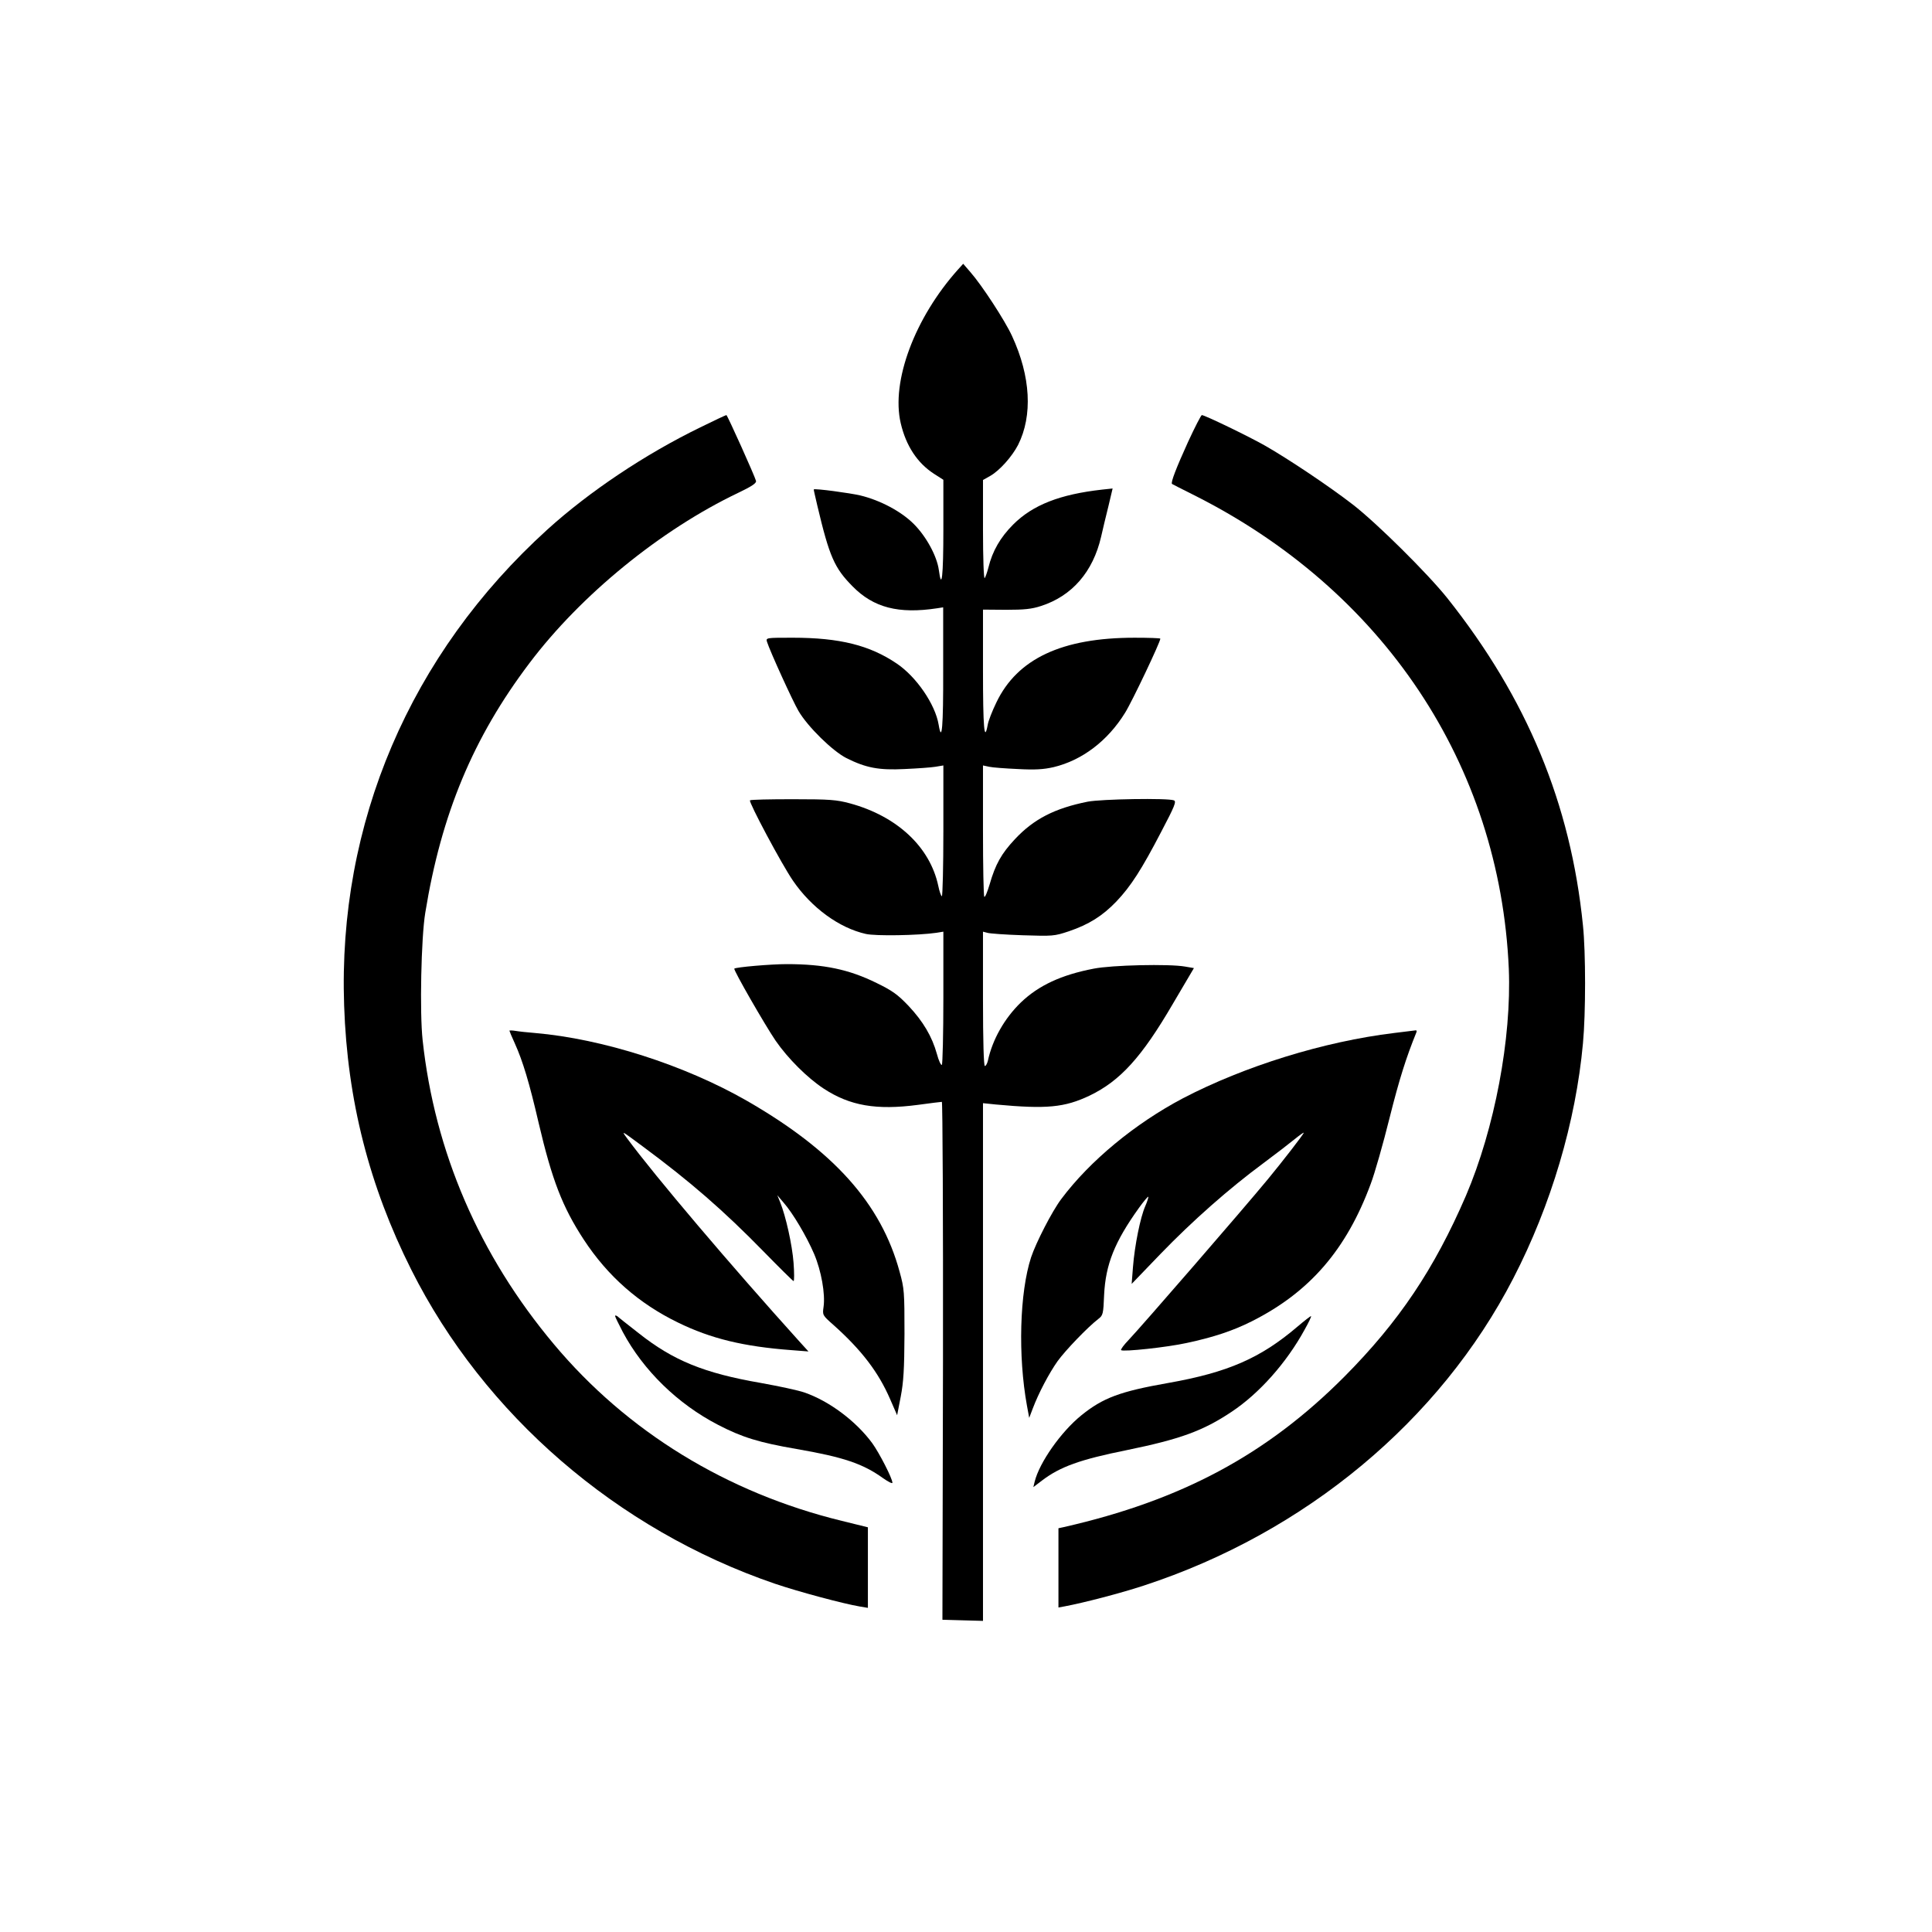 <?xml version="1.0" standalone="no"?>
<!DOCTYPE svg PUBLIC "-//W3C//DTD SVG 20010904//EN"
 "http://www.w3.org/TR/2001/REC-SVG-20010904/DTD/svg10.dtd">
<svg version="1.0" xmlns="http://www.w3.org/2000/svg"
 width="1024pt" height="1024pt" viewBox="0 0 1024 1024"
 preserveAspectRatio="xMidYMid meet">

<g transform="translate(0,1024) scale(0.1,-0.1)"
fill="#000000" stroke="none">
<path d="M5079 8813 c-230 -256 -357 -594 -305 -816 28 -120 88 -211 176 -268
l50 -32 0 -264 c0 -247 -9 -327 -24 -214 -10 73 -66 177 -133 244 -66 66 -176
125 -283 151 -55 13 -241 38 -247 32 -1 0 8 -39 19 -86 64 -270 90 -330 187
-428 111 -113 244 -147 448 -116 l32 5 0 -331 c1 -305 -7 -392 -24 -291 -18
108 -118 254 -222 324 -143 97 -303 137 -551 137 -140 0 -143 0 -137 -21 16
-51 137 -316 167 -367 49 -84 181 -213 254 -250 104 -52 172 -65 309 -58 66 3
139 8 163 12 l42 7 0 -347 c0 -190 -4 -346 -8 -346 -4 0 -13 25 -19 55 -44
206 -218 369 -468 437 -71 19 -105 22 -302 22 -122 0 -225 -2 -228 -6 -8 -8
168 -339 228 -426 98 -143 244 -250 386 -282 53 -12 278 -8 374 6 l37 6 0
-350 c0 -193 -4 -353 -8 -356 -5 -3 -17 23 -26 57 -26 94 -74 174 -150 255
-58 61 -86 81 -170 122 -146 72 -279 100 -476 100 -84 0 -270 -16 -278 -24 -6
-6 163 -300 219 -382 65 -94 168 -197 255 -254 139 -91 279 -115 499 -86 65 9
123 16 127 16 4 0 7 -618 6 -1372 l-3 -1373 108 -3 107 -3 0 1372 0 1372 68
-7 c270 -25 364 -16 497 47 162 78 276 203 441 486 l112 190 -47 8 c-84 15
-389 8 -484 -11 -172 -33 -292 -89 -386 -179 -87 -84 -151 -197 -175 -309 -4
-16 -11 -28 -16 -28 -6 0 -10 130 -10 356 l0 356 23 -6 c12 -4 96 -10 187 -13
160 -5 167 -5 245 21 106 36 178 81 252 158 77 81 134 170 238 370 71 135 81
160 67 166 -33 13 -385 7 -457 -7 -175 -35 -286 -92 -386 -199 -71 -76 -103
-132 -134 -240 -12 -40 -24 -69 -28 -65 -4 3 -7 161 -7 351 l0 345 33 -7 c17
-4 86 -9 152 -12 92 -5 136 -2 189 10 151 36 287 139 379 288 37 59 187 375
187 393 0 3 -62 5 -137 5 -384 0 -621 -111 -732 -343 -22 -45 -43 -99 -46
-119 -18 -97 -25 -14 -25 287 l0 324 123 -1 c96 0 135 4 184 20 165 53 276
181 319 367 9 39 26 112 39 163 l22 93 -56 -6 c-223 -25 -367 -81 -471 -185
-68 -68 -110 -141 -131 -227 -7 -27 -16 -52 -20 -57 -5 -6 -9 106 -9 255 l0
265 39 22 c49 28 115 102 147 164 78 155 67 363 -32 577 -38 83 -161 271 -221
339 l-38 44 -26 -29z"/>
<path d="M3712 7975 c-292 -142 -588 -340 -810 -541 -729 -661 -1112 -1558
-1078 -2524 17 -502 133 -956 356 -1400 386 -769 1091 -1378 1927 -1664 127
-43 362 -106 451 -121 l42 -7 0 214 0 213 -138 34 c-610 149 -1138 473 -1526
936 -396 472 -632 1020 -696 1612 -16 145 -8 542 14 675 85 524 254 929 552
1323 273 362 696 707 1107 903 71 34 97 51 94 63 -7 27 -152 349 -157 349 -3
0 -65 -29 -138 -65z"/>
<path d="M6297 7898 c-63 -139 -93 -216 -85 -223 1 -1 50 -26 108 -55 1012
-505 1630 -1433 1677 -2515 15 -369 -75 -846 -227 -1202 -168 -389 -355 -668
-644 -959 -412 -414 -864 -656 -1488 -798 l-28 -6 0 -210 0 -210 33 6 c101 19
294 69 419 110 856 280 1570 874 1959 1629 200 387 331 829 369 1245 15 159
15 482 0 625 -65 646 -297 1204 -719 1735 -103 129 -373 397 -501 496 -124 96
-339 240 -465 312 -88 50 -320 162 -335 162 -4 0 -37 -64 -73 -142z"/>
<path d="M2700 4777 c0 -2 13 -33 29 -68 42 -93 77 -209 126 -421 71 -303 126
-445 239 -618 127 -194 292 -339 500 -440 174 -85 347 -127 601 -146 l90 -7
-49 54 c-362 401 -765 876 -911 1074 -33 45 -35 45 80 -40 254 -188 430 -341
643 -559 84 -86 155 -156 158 -156 4 0 4 44 0 97 -7 94 -41 247 -71 321 l-15
37 34 -40 c49 -56 121 -178 161 -271 38 -89 60 -213 50 -281 -6 -43 -6 -44 52
-95 150 -134 239 -251 301 -394 l37 -85 19 98 c15 78 19 145 20 333 0 223 -1
240 -26 330 -98 361 -349 641 -810 906 -330 189 -763 328 -1123 359 -38 3 -85
8 -102 11 -18 3 -33 3 -33 1z"/>
<path d="M7390 4765 c-373 -45 -794 -176 -1120 -346 -254 -134 -493 -331 -645
-534 -49 -65 -134 -231 -160 -309 -61 -187 -70 -522 -22 -786 l12 -65 19 50
c31 82 86 186 131 250 41 57 160 181 216 224 25 19 27 26 31 128 8 161 55 280
184 460 25 35 48 62 50 60 2 -2 -5 -25 -16 -50 -26 -59 -56 -208 -65 -322 l-7
-90 153 159 c170 176 364 347 544 480 66 49 141 107 168 129 26 21 47 36 47
33 0 -7 -114 -154 -190 -246 -131 -159 -674 -785 -738 -852 -25 -26 -43 -50
-40 -54 10 -10 244 15 348 38 140 30 244 64 345 115 306 154 501 379 630 728
21 55 66 213 100 350 52 207 88 320 142 453 3 6 1 12 -3 11 -5 -1 -56 -7 -114
-14z"/>
<path d="M3260 3265 c0 -4 19 -43 41 -85 109 -204 292 -382 505 -492 127 -66
218 -94 416 -128 249 -43 352 -78 459 -155 27 -19 49 -30 49 -24 0 23 -70 159
-107 210 -86 117 -228 223 -358 268 -33 12 -138 34 -232 51 -301 52 -465 119
-648 264 -55 43 -106 83 -112 89 -7 5 -13 6 -13 2z"/>
<path d="M6875 3207 c-194 -165 -366 -241 -683 -297 -256 -45 -346 -79 -460
-171 -109 -88 -223 -251 -248 -352 l-7 -29 46 35 c96 73 201 111 449 161 283
58 404 102 554 202 147 97 293 261 389 437 21 37 36 69 34 71 -2 2 -35 -24
-74 -57z"/>
</g>
</svg>
